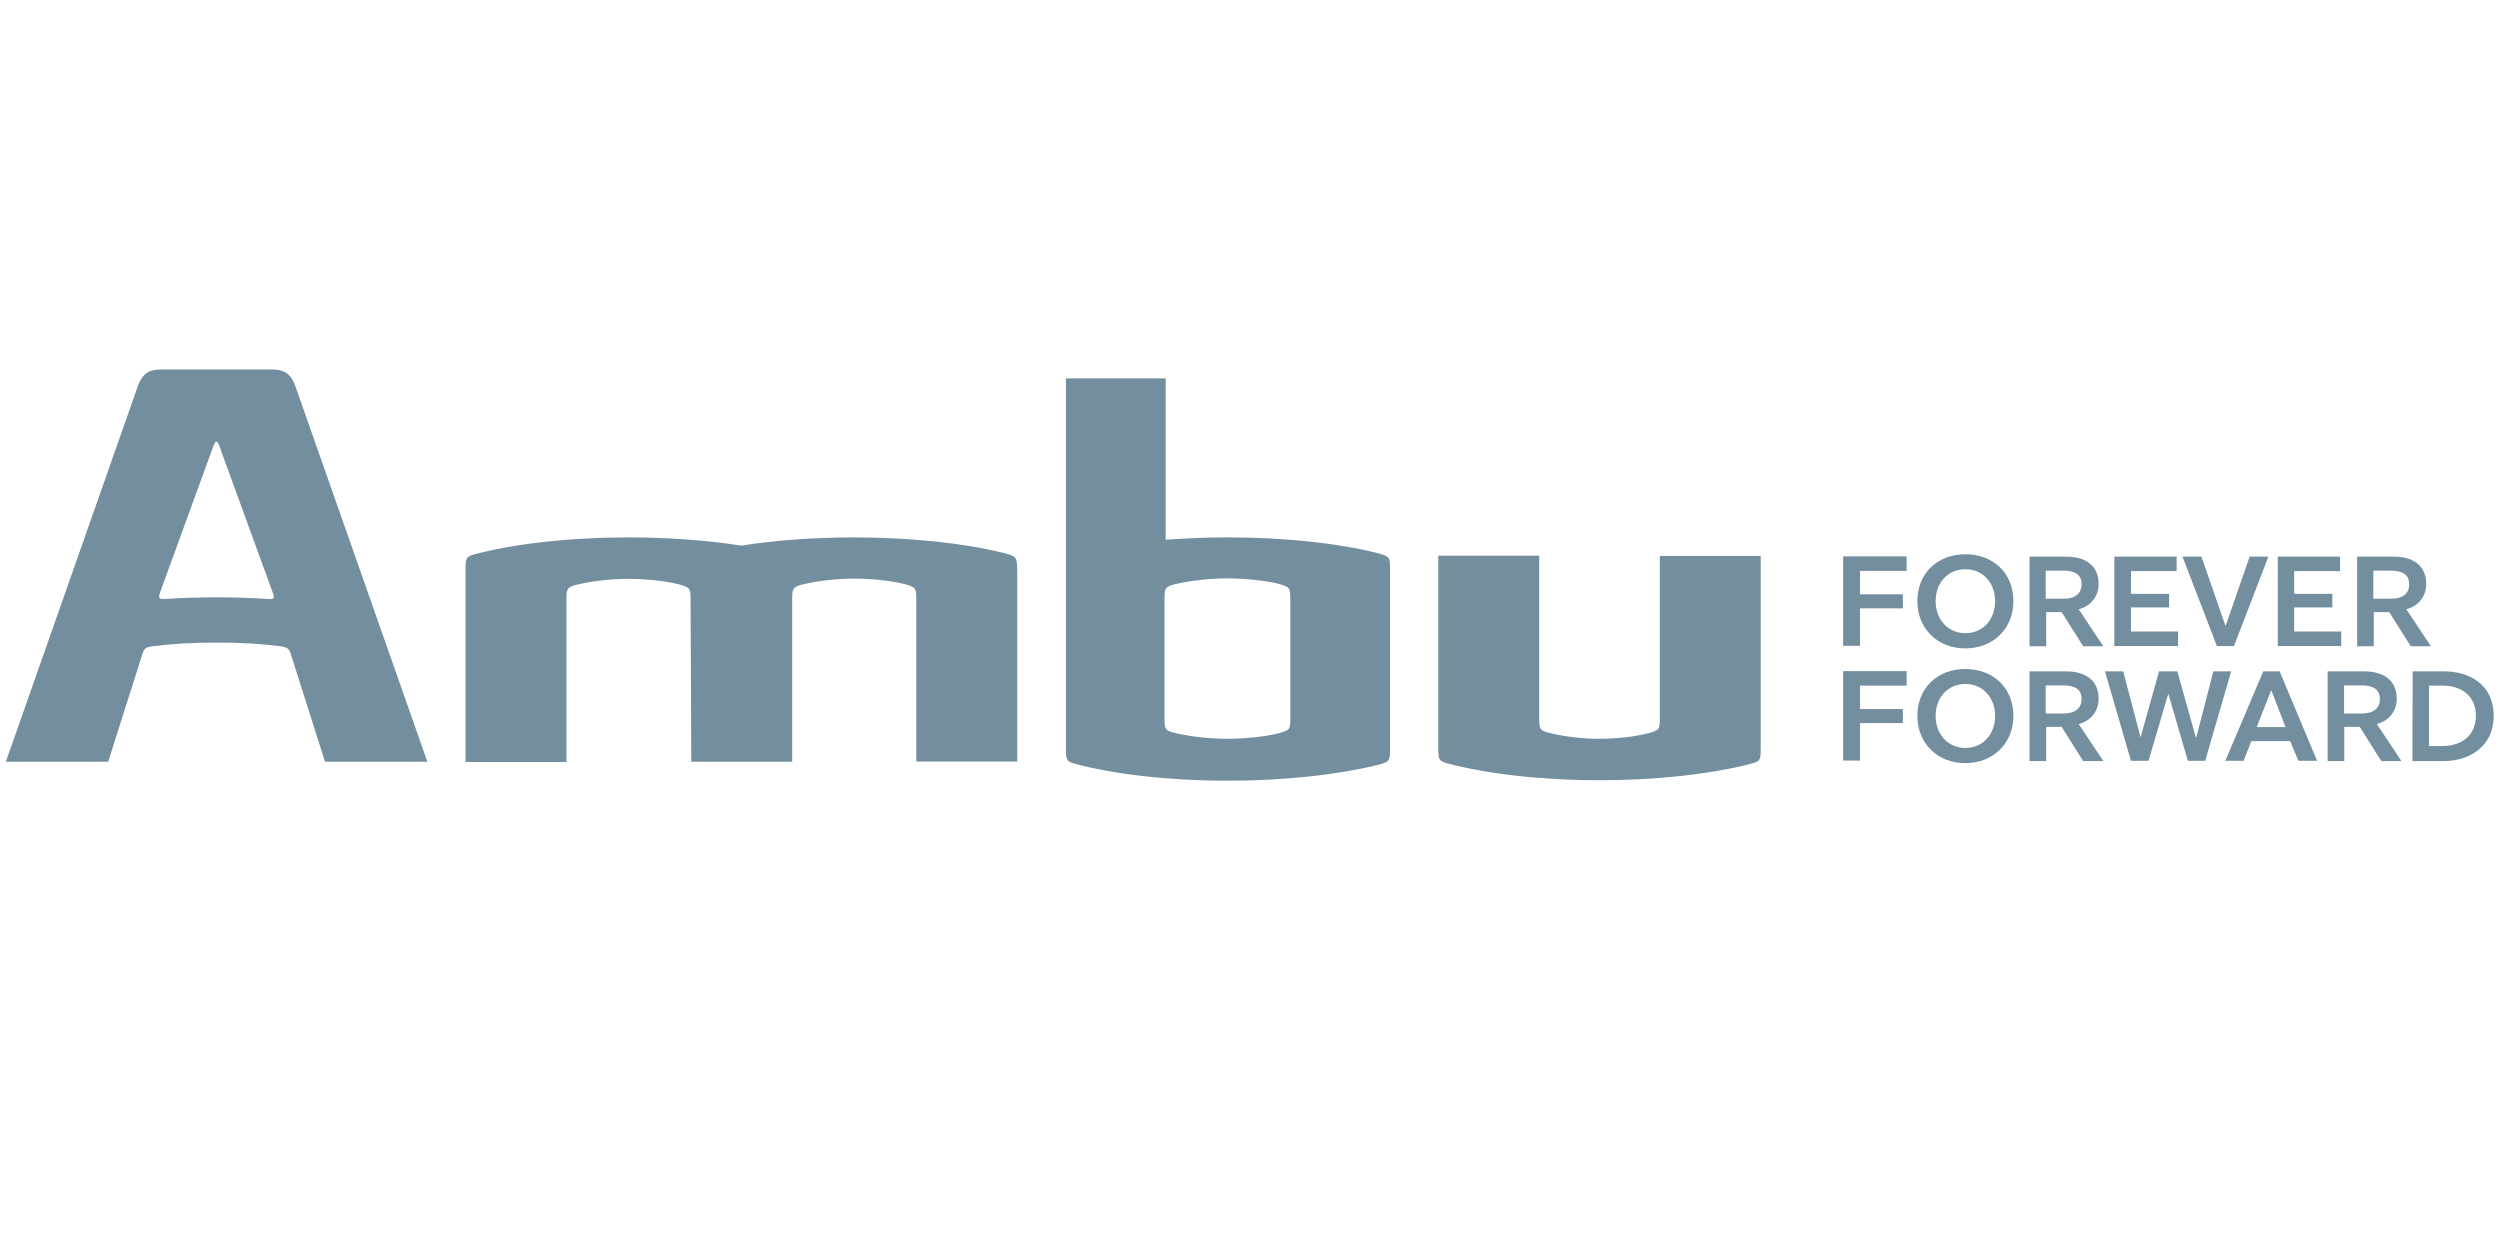 <svg width="144" height="72" viewBox="0 0 144 72" fill="none" xmlns="http://www.w3.org/2000/svg">
<path d="M95.604 32.02V41.3C95.604 42.055 95.591 42.055 94.862 42.257C94.093 42.433 93.149 42.554 92.111 42.554C90.978 42.554 89.939 42.392 89.143 42.19C88.671 42.055 88.658 41.961 88.658 41.3V32.006H82.844V43.067C82.844 43.714 82.858 43.809 83.316 43.957C85.582 44.564 88.698 44.941 92.138 44.941C95.442 44.941 98.45 44.591 100.689 44.038C101.404 43.849 101.417 43.836 101.417 43.08V32.02H95.604Z" fill="#738E9E"/>
<path d="M74.32 41.3C74.32 42.055 74.306 42.055 73.578 42.257C72.823 42.433 71.716 42.554 70.678 42.554C69.545 42.554 68.358 42.392 67.562 42.19C67.09 42.055 67.076 41.961 67.076 41.3V34.569C67.076 33.922 67.09 33.827 67.562 33.679C68.358 33.476 69.545 33.315 70.678 33.315C71.716 33.315 72.809 33.436 73.578 33.611C74.306 33.814 74.32 33.827 74.32 34.569V41.3ZM79.337 31.858C77.098 31.291 74.023 30.954 70.705 30.954C69.491 30.954 68.25 31.008 67.144 31.089V21.796H61.398V43.093C61.398 43.741 61.411 43.835 61.87 43.984C64.136 44.591 67.265 44.968 70.705 44.968C74.009 44.968 77.098 44.618 79.337 44.065C80.039 43.876 80.066 43.862 80.066 43.107V32.829C80.066 32.074 80.052 32.047 79.337 31.858Z" fill="#738E9E"/>
<path d="M57.837 31.858C55.598 31.292 52.496 30.955 49.191 30.955C46.844 30.955 44.565 31.13 42.69 31.427C40.815 31.13 38.536 30.955 36.202 30.955C32.763 30.955 29.539 31.332 27.287 31.939C26.828 32.074 26.814 32.182 26.814 32.83V43.89H32.628V34.596C32.628 33.949 32.641 33.855 33.113 33.706C33.909 33.504 35.042 33.342 36.189 33.342C37.227 33.342 38.279 33.463 39.035 33.639C39.763 33.841 39.777 33.855 39.777 34.596L39.817 43.876H45.63V34.583C45.63 33.935 45.644 33.841 46.116 33.693C46.912 33.49 48.045 33.328 49.191 33.328C50.23 33.328 51.282 33.45 52.037 33.625C52.766 33.828 52.779 33.841 52.779 34.583V43.863H58.593V32.803C58.566 32.074 58.552 32.047 57.837 31.858Z" fill="#738E9E"/>
<path d="M17.008 22.228C16.712 21.432 16.267 21.283 15.673 21.283H12.476H9.28C8.686 21.283 8.241 21.418 7.944 22.228L0.337 43.876H6.231L8.228 37.591C8.335 37.334 8.443 37.267 8.781 37.227C9.792 37.092 11.073 37.011 12.476 37.011C13.879 37.011 15.16 37.092 16.172 37.227C16.509 37.28 16.617 37.334 16.725 37.591L18.721 43.876H24.616L17.008 22.228ZM15.255 34.488C14.338 34.434 13.474 34.407 12.476 34.407C11.478 34.407 10.628 34.434 9.698 34.488C9.145 34.529 9.091 34.502 9.239 34.07L12.153 26.072C12.301 25.654 12.382 25.438 12.463 25.438C12.544 25.438 12.638 25.64 12.773 26.072L15.687 34.07C15.862 34.502 15.808 34.542 15.255 34.488Z" fill="#738E9E"/>
<path d="M107.137 32.896V34.231H109.605V35.041H107.137V37.199H106.166V32.046H109.821V32.883H107.137V32.896Z" fill="#738E9E"/>
<path d="M113.206 37.348C111.615 37.348 110.441 36.228 110.441 34.623C110.441 33.004 111.615 31.925 113.206 31.925C114.798 31.925 115.972 33.004 115.972 34.623C115.972 36.228 114.785 37.348 113.206 37.348ZM113.206 32.788C112.168 32.788 111.493 33.598 111.493 34.623C111.493 35.661 112.181 36.471 113.206 36.471C114.245 36.471 114.919 35.661 114.919 34.623C114.919 33.611 114.245 32.788 113.206 32.788Z" fill="#738E9E"/>
<path d="M116.889 32.06H119.006C120.207 32.06 120.881 32.653 120.881 33.624C120.881 34.461 120.315 34.946 119.735 35.095L121.151 37.226H119.991L118.75 35.257H117.86V37.226H116.902V32.06H116.889ZM118.844 32.869H117.833V34.488H118.858C119.546 34.488 119.897 34.178 119.897 33.651C119.91 33.098 119.505 32.869 118.844 32.869Z" fill="#738E9E"/>
<path d="M121.785 37.212V32.06H125.373V32.896H122.743V34.204H124.941V34.987H122.743V36.376H125.454V37.212H121.785Z" fill="#738E9E"/>
<path d="M128.178 36.025H128.205L129.581 32.06H130.66L128.677 37.212H127.693L125.71 32.06H126.803L128.178 36.025Z" fill="#738E9E"/>
<path d="M131.2 37.212V32.06H134.788V32.896H132.144V34.204H134.342V34.987H132.144V36.376H134.855V37.212H131.2Z" fill="#738E9E"/>
<path d="M135.759 32.06H137.876C139.077 32.06 139.751 32.653 139.751 33.624C139.751 34.461 139.185 34.946 138.605 35.095L140.021 37.226H138.861L137.62 35.257H136.73V37.226H135.772V32.06H135.759ZM137.715 32.869H136.703V34.488H137.728C138.416 34.488 138.767 34.178 138.767 33.651C138.78 33.098 138.375 32.869 137.715 32.869Z" fill="#738E9E"/>
<path d="M107.137 39.506V40.841H109.605V41.65H107.137V43.809H106.166V38.656H109.821V39.492H107.137V39.506Z" fill="#738E9E"/>
<path d="M113.206 43.957C111.615 43.957 110.441 42.837 110.441 41.232C110.441 39.614 111.615 38.534 113.206 38.534C114.798 38.534 115.972 39.614 115.972 41.232C115.972 42.837 114.785 43.957 113.206 43.957ZM113.206 39.398C112.168 39.398 111.493 40.207 111.493 41.232C111.493 42.271 112.181 43.08 113.206 43.08C114.245 43.08 114.919 42.271 114.919 41.232C114.919 40.22 114.245 39.398 113.206 39.398Z" fill="#738E9E"/>
<path d="M116.889 38.67H119.006C120.207 38.67 120.881 39.263 120.881 40.234C120.881 41.071 120.315 41.556 119.735 41.705L121.151 43.836H119.991L118.75 41.866H117.86V43.836H116.902V38.67H116.889ZM118.844 39.479H117.833V41.098H118.858C119.546 41.098 119.897 40.787 119.897 40.261C119.91 39.708 119.505 39.479 118.844 39.479Z" fill="#738E9E"/>
<path d="M123.296 42.473L124.361 38.67H125.413L126.479 42.473H126.506L127.491 38.67H128.516L127.019 43.822H126.02L124.901 39.978H124.887L123.754 43.822H122.743L121.246 38.67H122.298L123.296 42.473Z" fill="#738E9E"/>
<path d="M129.231 43.822H128.179L130.364 38.67H131.308L133.466 43.822H132.387L131.915 42.689H129.676L129.231 43.822ZM129.986 41.88H131.645L130.822 39.749L129.986 41.88Z" fill="#738E9E"/>
<path d="M134.06 38.67H136.177C137.378 38.67 138.052 39.263 138.052 40.234C138.052 41.071 137.486 41.556 136.906 41.705L138.322 43.836H137.162L135.921 41.866H135.031V43.836H134.073V38.67H134.06ZM136.029 39.479H135.017V41.098H136.042C136.73 41.098 137.081 40.787 137.081 40.261C137.081 39.708 136.69 39.479 136.029 39.479Z" fill="#738E9E"/>
<path d="M138.969 38.67H140.776C142.179 38.67 143.636 39.371 143.636 41.246C143.636 43.026 142.179 43.836 140.803 43.836H138.956L138.969 38.67ZM139.913 42.972H140.669C141.802 42.972 142.611 42.352 142.611 41.232C142.611 40.113 141.815 39.492 140.696 39.492H139.913V42.972Z" fill="#738E9E"/>
</svg>
